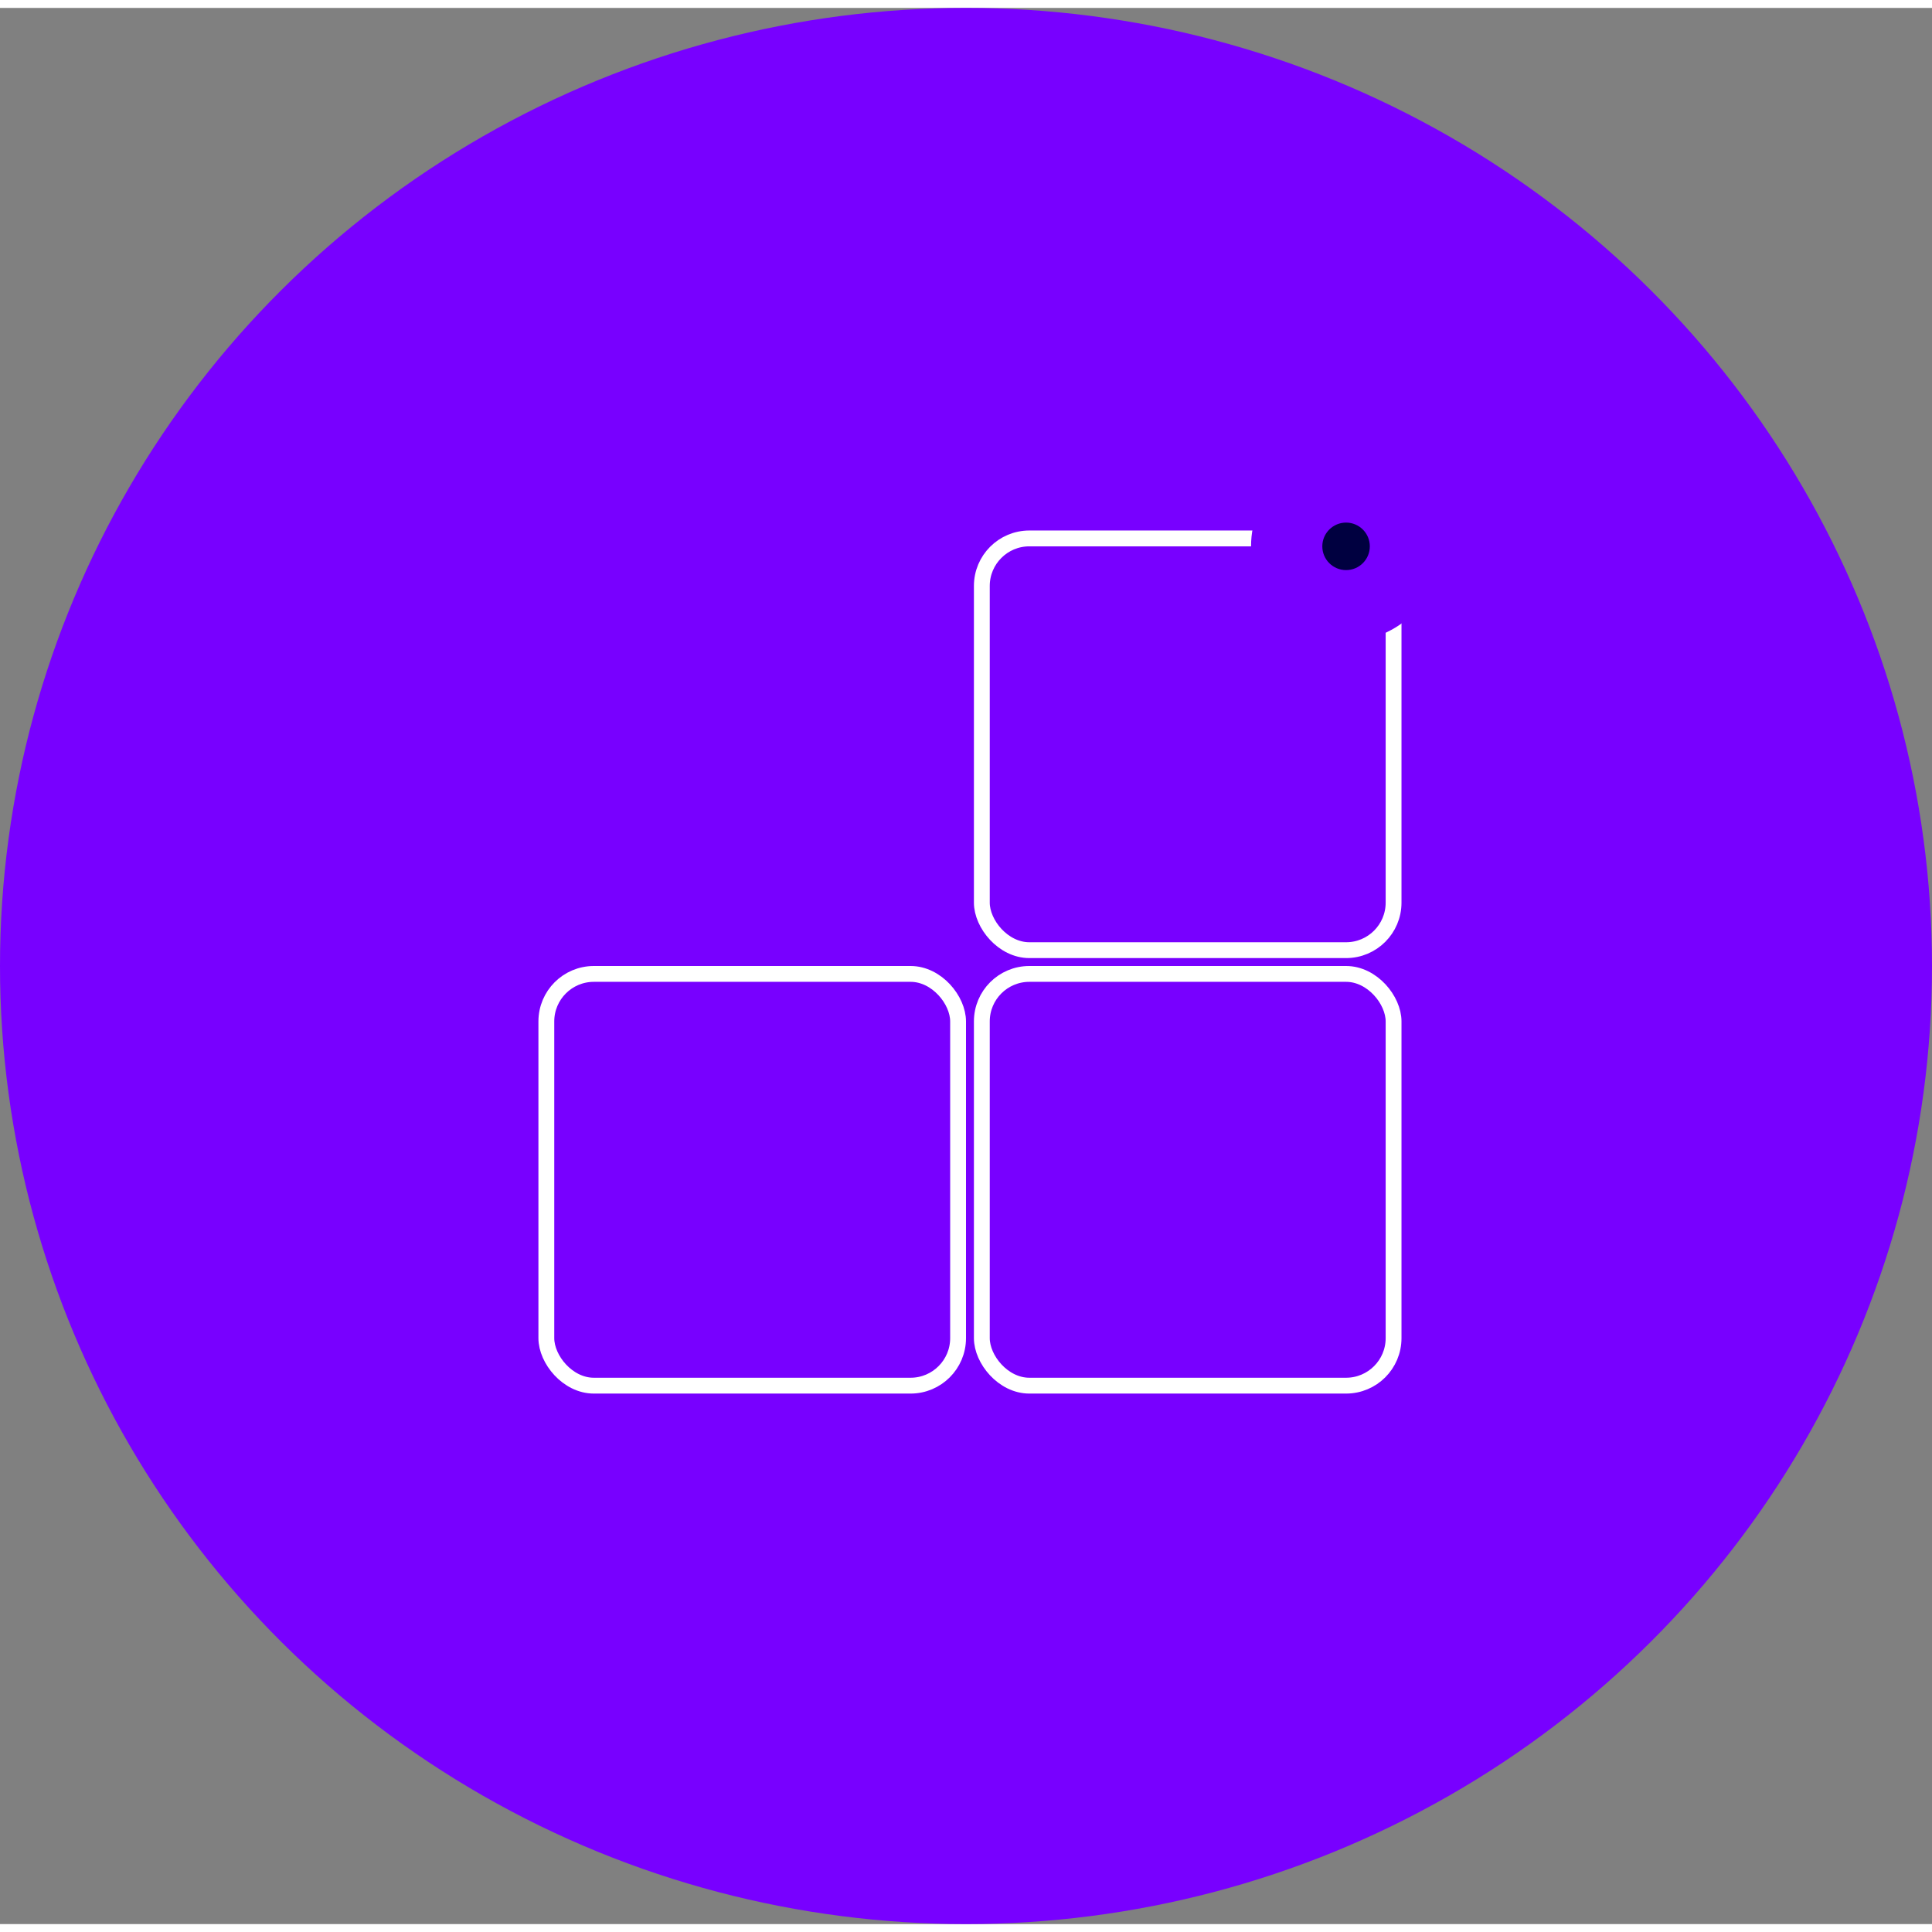 <?xml version="1.0" encoding="UTF-8"?> <svg xmlns="http://www.w3.org/2000/svg" width="81" height="81" viewBox="0 0 122 121" fill="none"><rect x="0" y="0" width="122" height="121" fill="#808080" stroke="none"/><ellipse cx="61" cy="60.5" rx="61" ry="60.5" fill="#7800FF"></ellipse><rect x="62" y="33.5" width="26" height="26" rx="3" stroke="white"></rect><rect x="62" y="61" width="26" height="26" rx="3" stroke="white"></rect><rect x="34.5" y="61" width="26" height="26" rx="3" stroke="white"></rect><circle cx="85" cy="34" r="6" fill="#7800FF"></circle><circle cx="85" cy="34" r="1.5" fill="#000040"></circle></svg> 